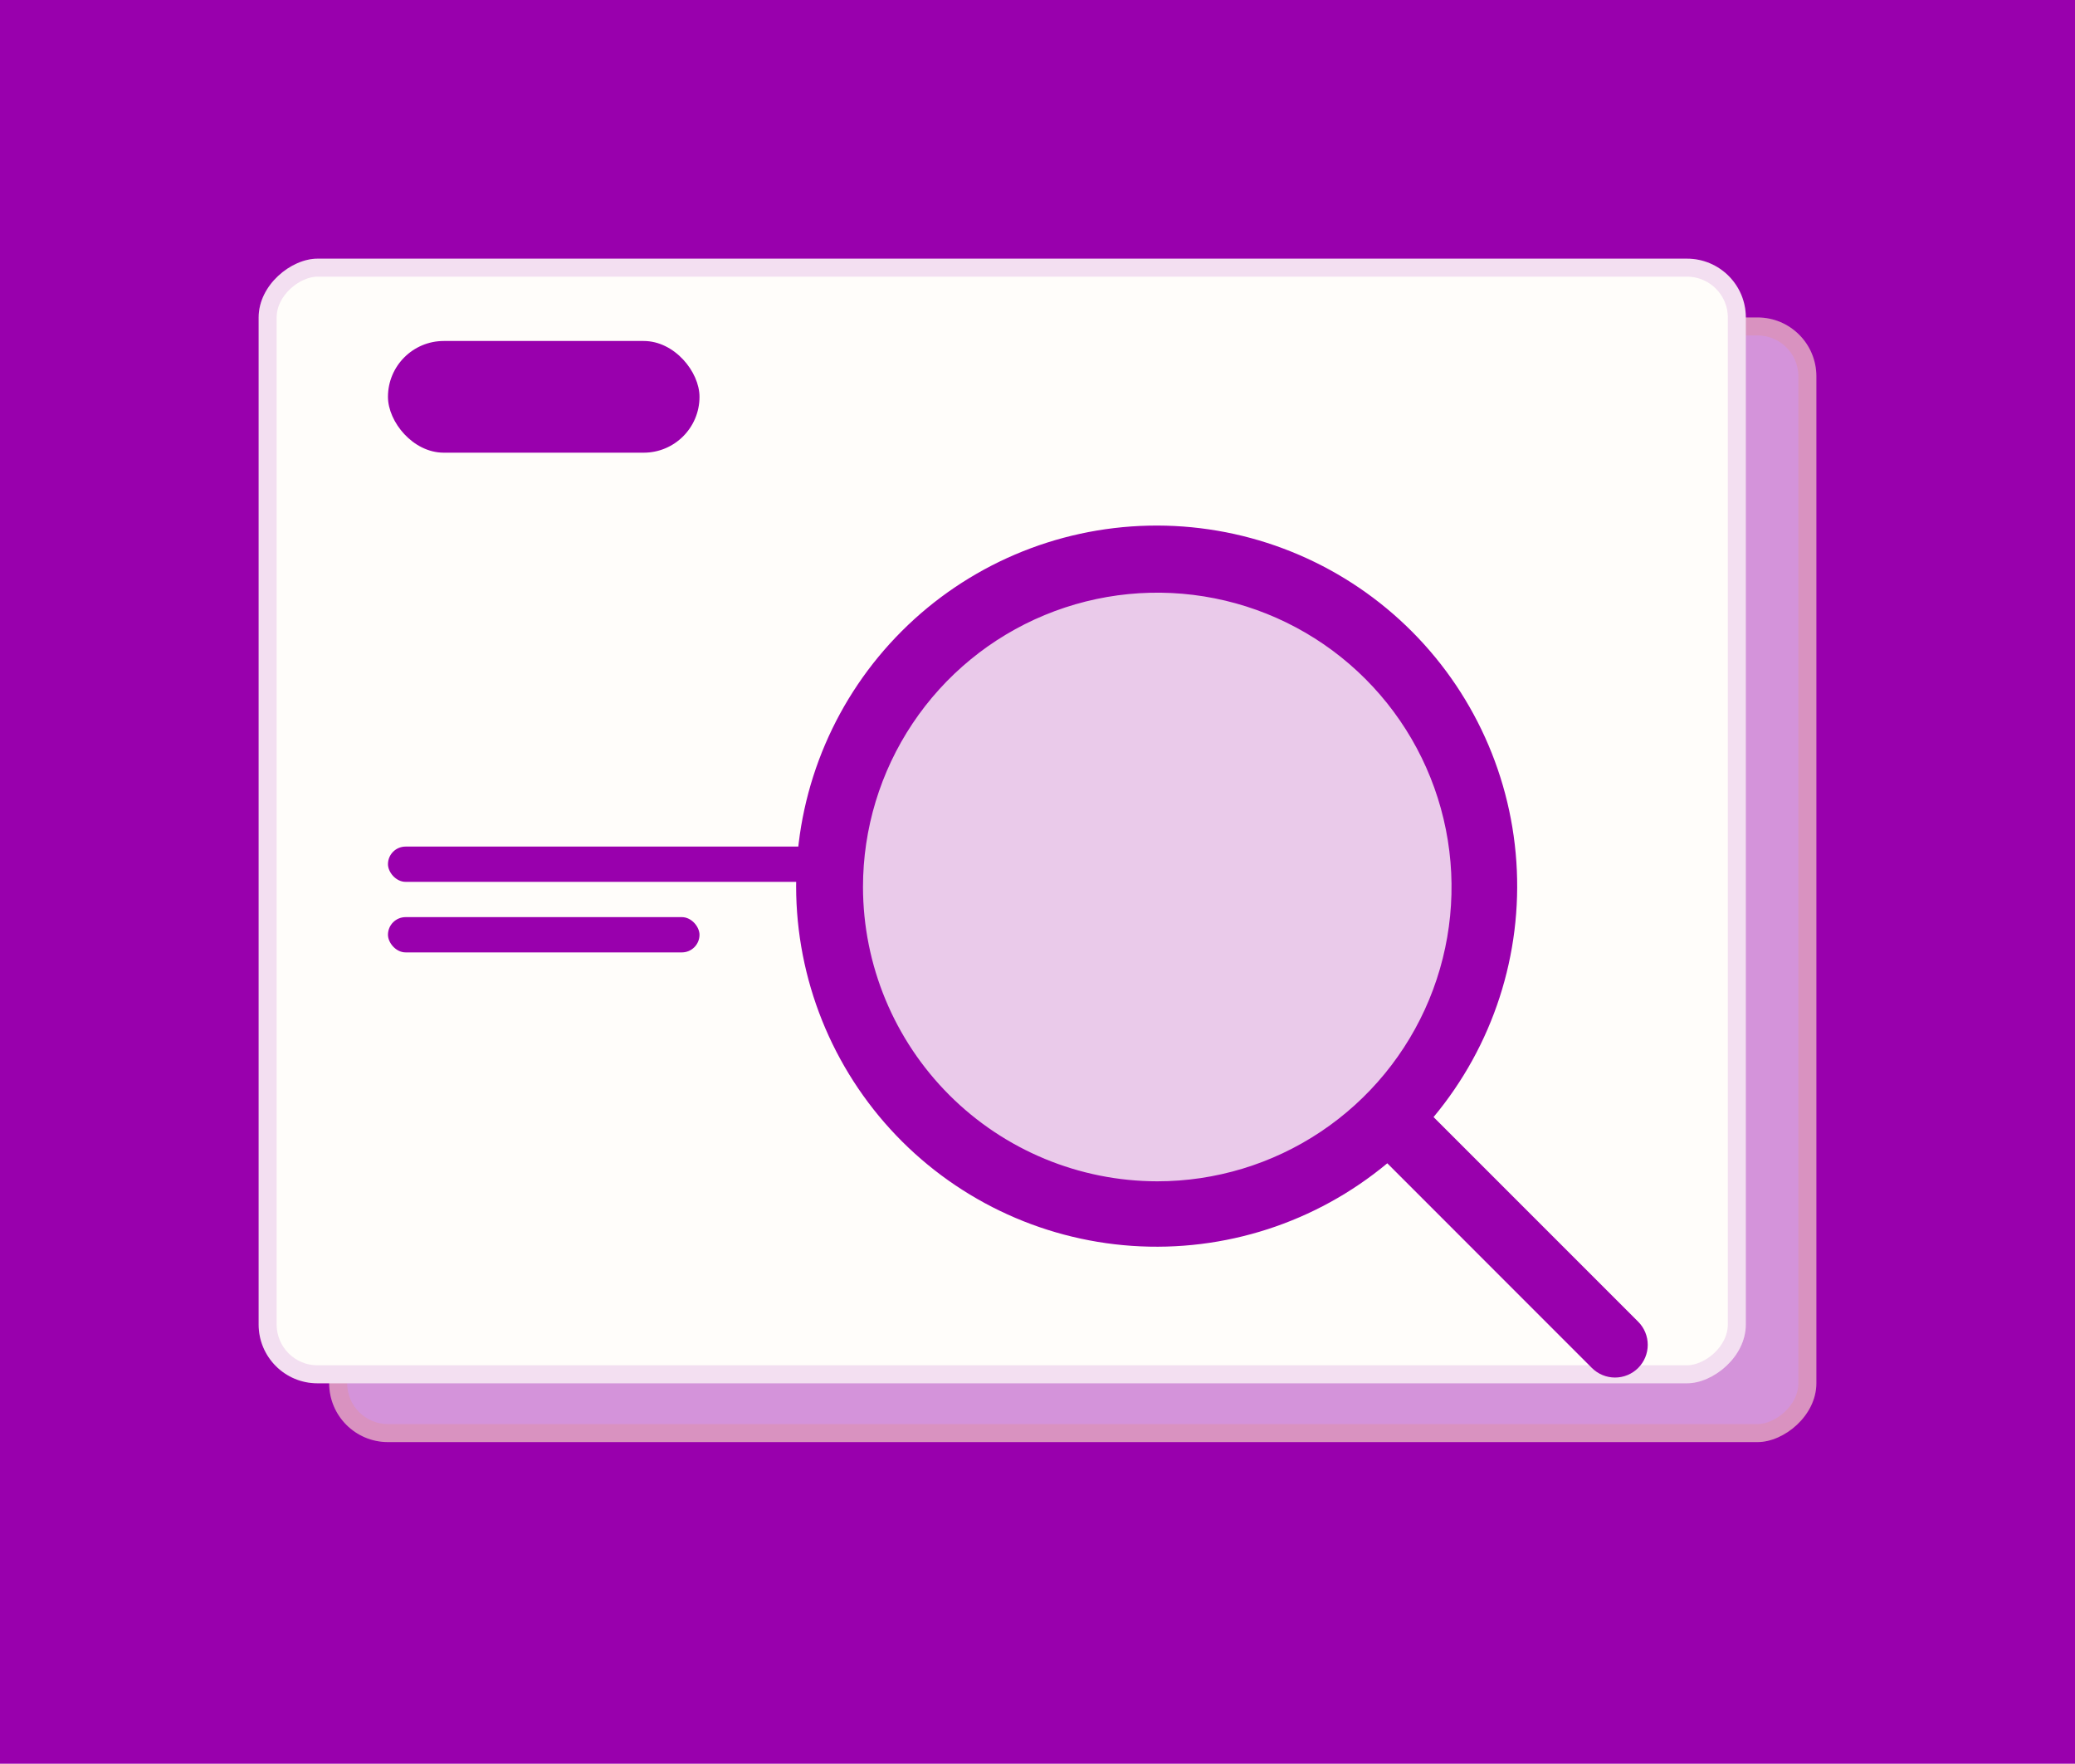 <svg width="353" height="300" viewBox="0 0 353 300" fill="none" xmlns="http://www.w3.org/2000/svg">
<rect width="353" height="300" fill="white"/>
<rect width="353" height="300" fill="#9900AD"/>
<rect x="309" y="54" width="191.293" height="253" rx="10" transform="rotate(90 309 54)" fill="#FFFDFA" fill-opacity="0.58"/>
<rect x="307.469" y="55.531" width="188.23" height="249.937" rx="8.469" transform="rotate(90 307.469 55.531)" stroke="#FF8800" stroke-opacity="0.12" stroke-width="3.063"/>
<rect x="297" y="44" width="191.293" height="253" rx="10" transform="rotate(90 297 44)" fill="#FFFDFA"/>
<rect x="295.469" y="45.531" width="188.23" height="249.937" rx="8.469" transform="rotate(90 295.469 45.531)" stroke="#9900AD" stroke-opacity="0.12" stroke-width="3.063"/>
<path opacity="0.2" d="M252.5 150.875C252.5 161.877 249.238 172.631 243.126 181.779C237.013 190.926 228.326 198.056 218.162 202.266C207.998 206.476 196.813 207.577 186.023 205.431C175.233 203.285 165.322 197.987 157.542 190.208C149.763 182.429 144.465 172.517 142.319 161.727C140.173 150.937 141.274 139.752 145.484 129.588C149.694 119.424 156.824 110.737 165.971 104.625C175.119 98.512 185.873 95.25 196.875 95.25C204.18 95.25 211.413 96.689 218.162 99.484C224.911 102.28 231.043 106.377 236.208 111.542C241.373 116.707 245.47 122.839 248.266 129.588C251.061 136.337 252.5 143.57 252.5 150.875Z" fill="#9900AD"/>
<path d="M278.685 224.814L243.878 190.007C253.986 177.883 259.032 162.33 257.964 146.581C256.897 130.833 249.799 116.102 238.147 105.454C226.495 94.805 211.186 89.059 195.406 89.411C179.625 89.762 164.587 96.184 153.421 107.341C142.255 118.497 135.819 133.529 135.454 149.309C135.089 165.09 140.821 180.403 151.459 192.065C162.097 203.726 176.822 210.837 192.569 211.918C208.317 213 223.875 207.968 236.007 197.871L270.814 232.685C271.331 233.202 271.945 233.612 272.62 233.891C273.295 234.171 274.019 234.315 274.75 234.315C275.481 234.315 276.204 234.171 276.88 233.891C277.555 233.612 278.169 233.202 278.685 232.685C279.202 232.168 279.612 231.555 279.892 230.879C280.171 230.204 280.315 229.48 280.315 228.75C280.315 228.019 280.171 227.295 279.892 226.62C279.612 225.944 279.202 225.331 278.685 224.814ZM146.812 150.875C146.812 140.973 149.748 131.294 155.249 123.061C160.75 114.829 168.569 108.412 177.717 104.623C186.865 100.834 196.93 99.842 206.642 101.774C216.353 103.706 225.273 108.474 232.274 115.475C239.276 122.476 244.044 131.397 245.975 141.108C247.907 150.819 246.916 160.885 243.127 170.033C239.337 179.18 232.921 186.999 224.688 192.5C216.455 198.001 206.776 200.937 196.875 200.937C183.602 200.922 170.877 195.643 161.492 186.258C152.106 176.872 146.827 164.147 146.812 150.875Z" fill="#9900AD"/>
<rect x="66" y="58" width="53" height="19" rx="9.5" fill="#9900AD"/>
<rect x="66" y="144" width="75" height="6" rx="3" fill="#9900AD"/>
<rect x="66" y="156" width="53" height="6" rx="3" fill="#9900AD"/>
</svg>
